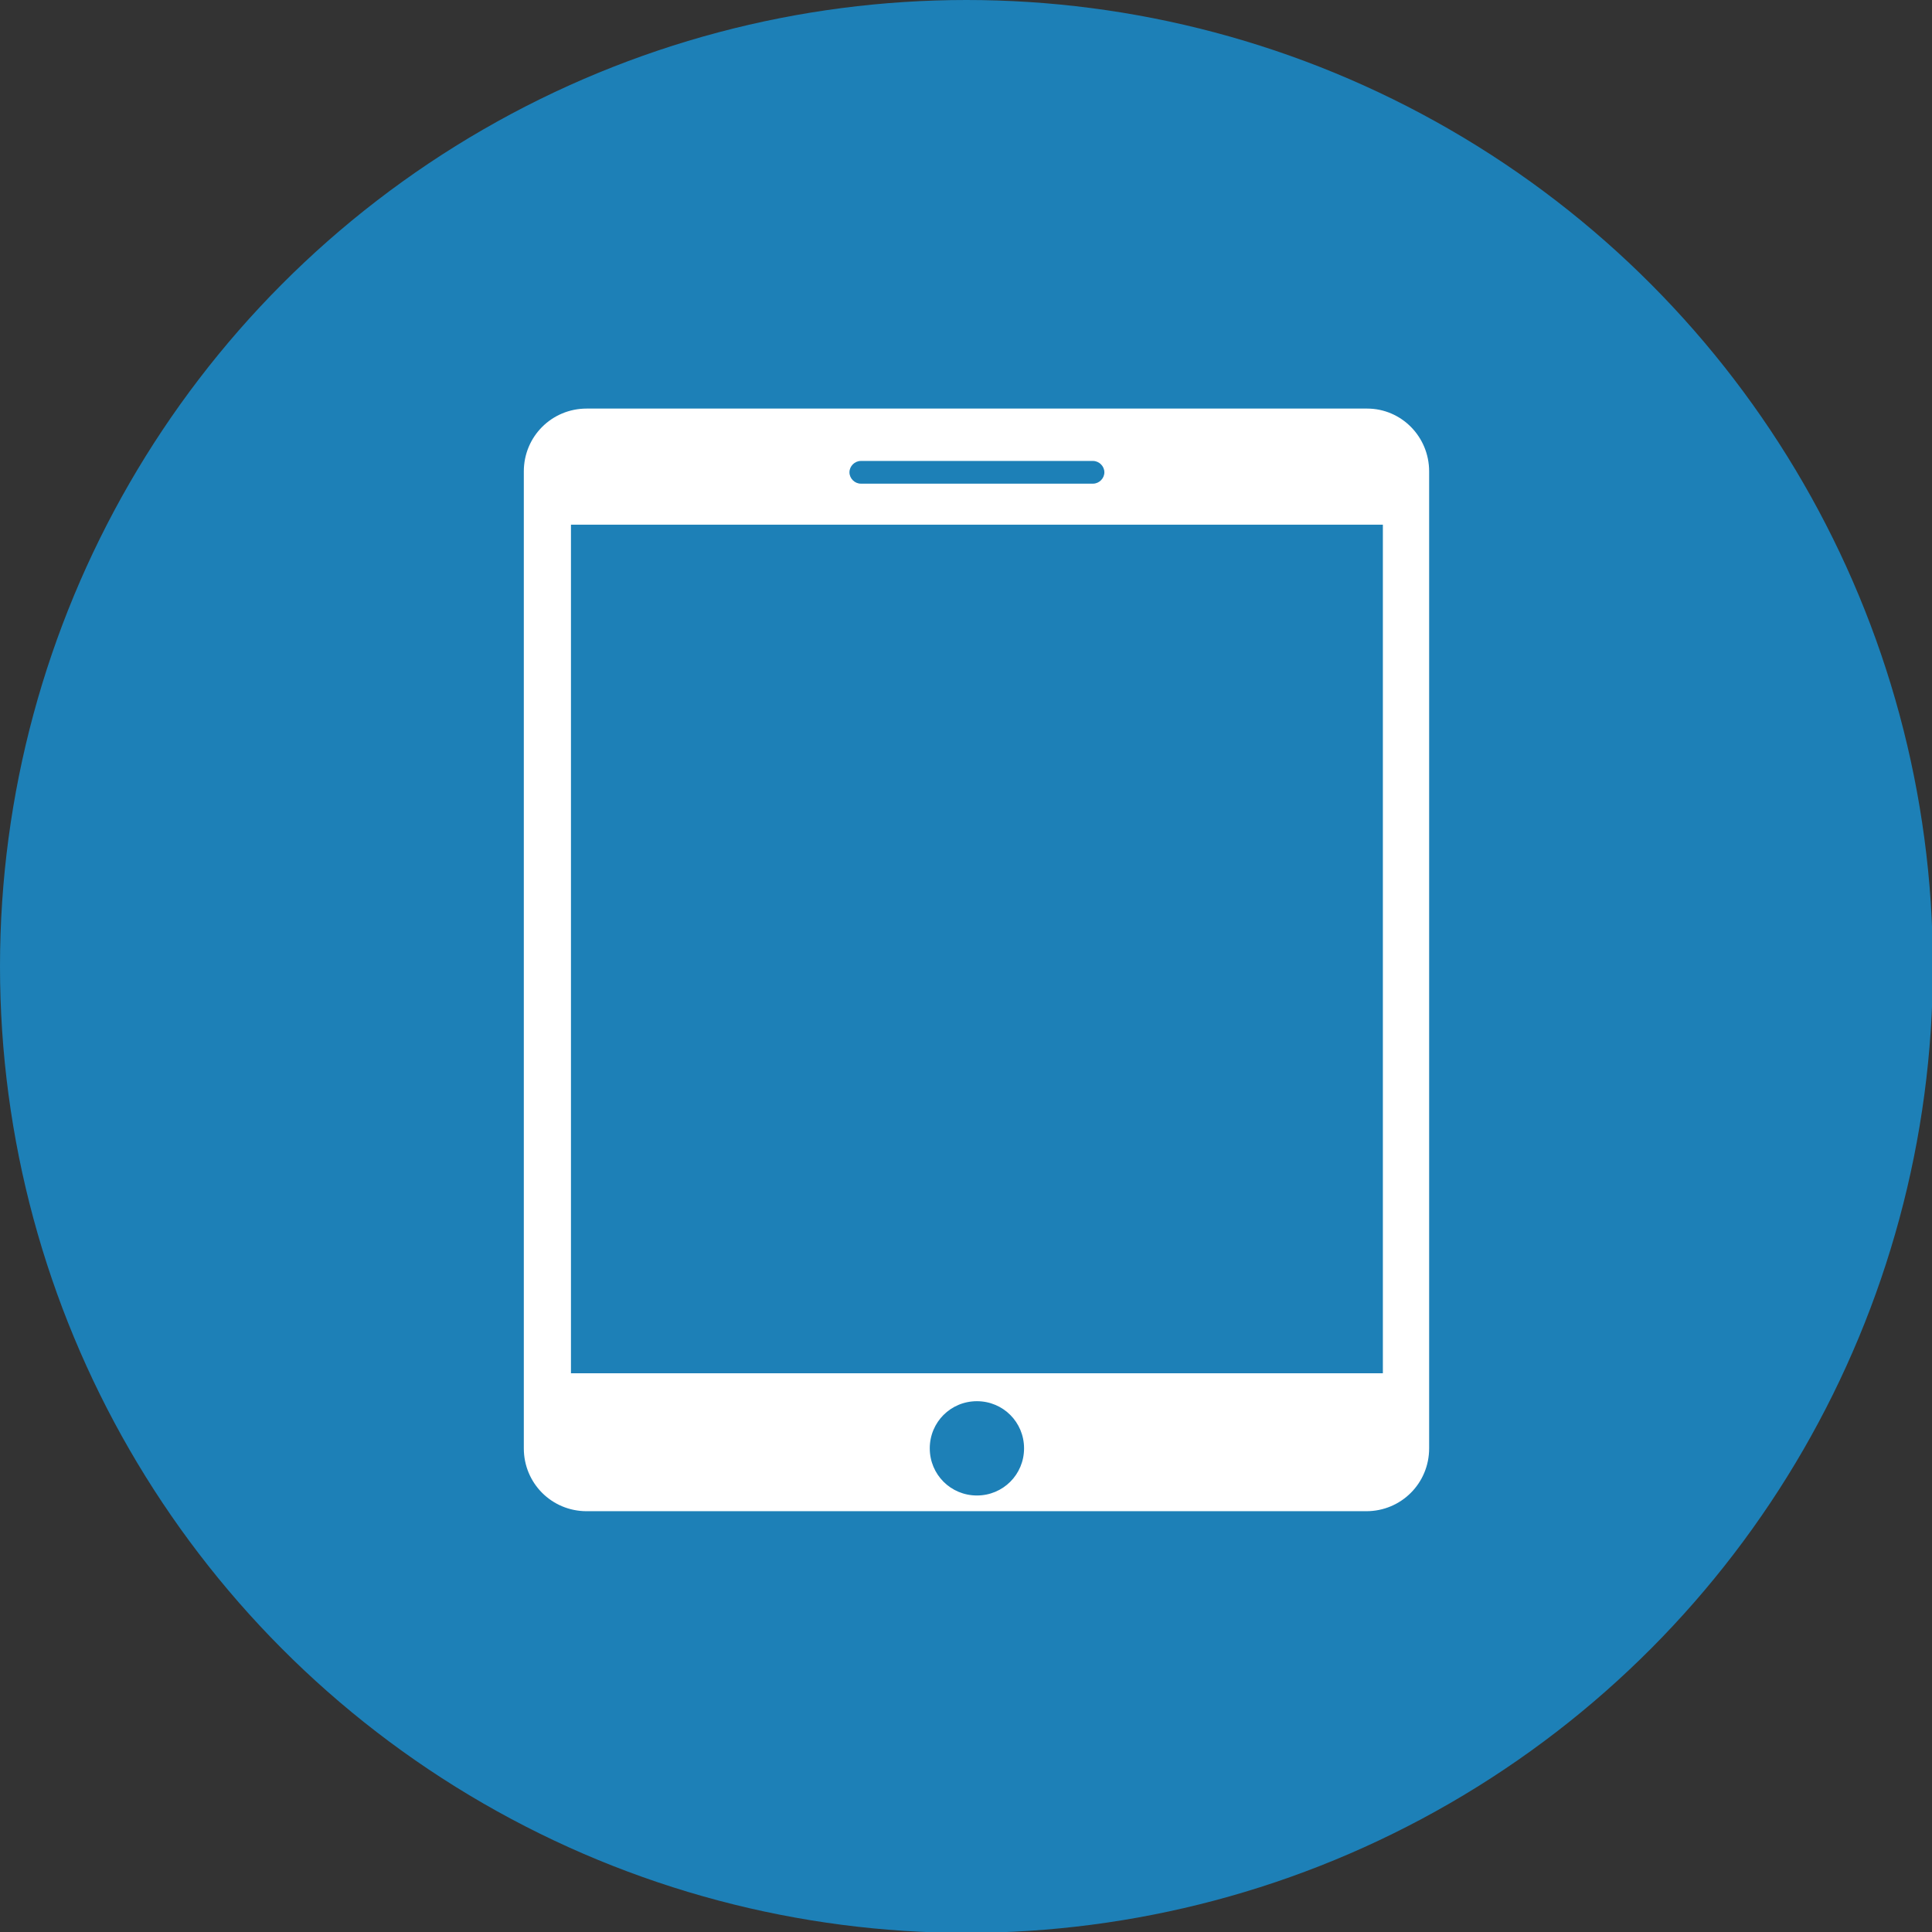 <?xml version="1.0" encoding="utf-8"?>
<!-- Generator: Adobe Illustrator 23.0.2, SVG Export Plug-In . SVG Version: 6.00 Build 0)  -->
<svg version="1.1" id="Layer_1" xmlns="http://www.w3.org/2000/svg" xmlns:xlink="http://www.w3.org/1999/xlink" x="0px" y="0px"
	 viewBox="0 0 221.3 221.3" style="enable-background:new 0 0 221.3 221.3;" xml:space="preserve">
<rect x="0" y="0" width="221.3" height="221.3" fill="#333333" stroke="none"/>
<style type="text/css">
	.st0{fill:#1D80B7;}
	.st1{fill:#FFFFFF;}
</style>
<circle class="st0" cx="110.7" cy="110.7" r="110.7"/>
<path class="st1" d="M156.6,46.8H67.2c-4,0-7.2,3.2-7.2,7.2v111.9c0,4,3.2,7.2,7.2,7.2h89.3c4,0,7.2-3.2,7.2-7.2V54
	C163.7,50,160.5,46.8,156.6,46.8z M98.6,52.8h26.6c0.7,0,1.3,0.6,1.3,1.3c0,0.7-0.6,1.3-1.3,1.3H98.6c-0.7,0-1.3-0.6-1.3-1.3
	C97.3,53.4,97.9,52.8,98.6,52.8z M111.9,171.3c-3,0-5.4-2.4-5.4-5.4c0-3,2.4-5.4,5.4-5.4s5.4,2.4,5.4,5.4
	C117.3,168.9,114.9,171.3,111.9,171.3z M158.4,157.3h-93V60.1h93V157.3z"/>
</svg>
